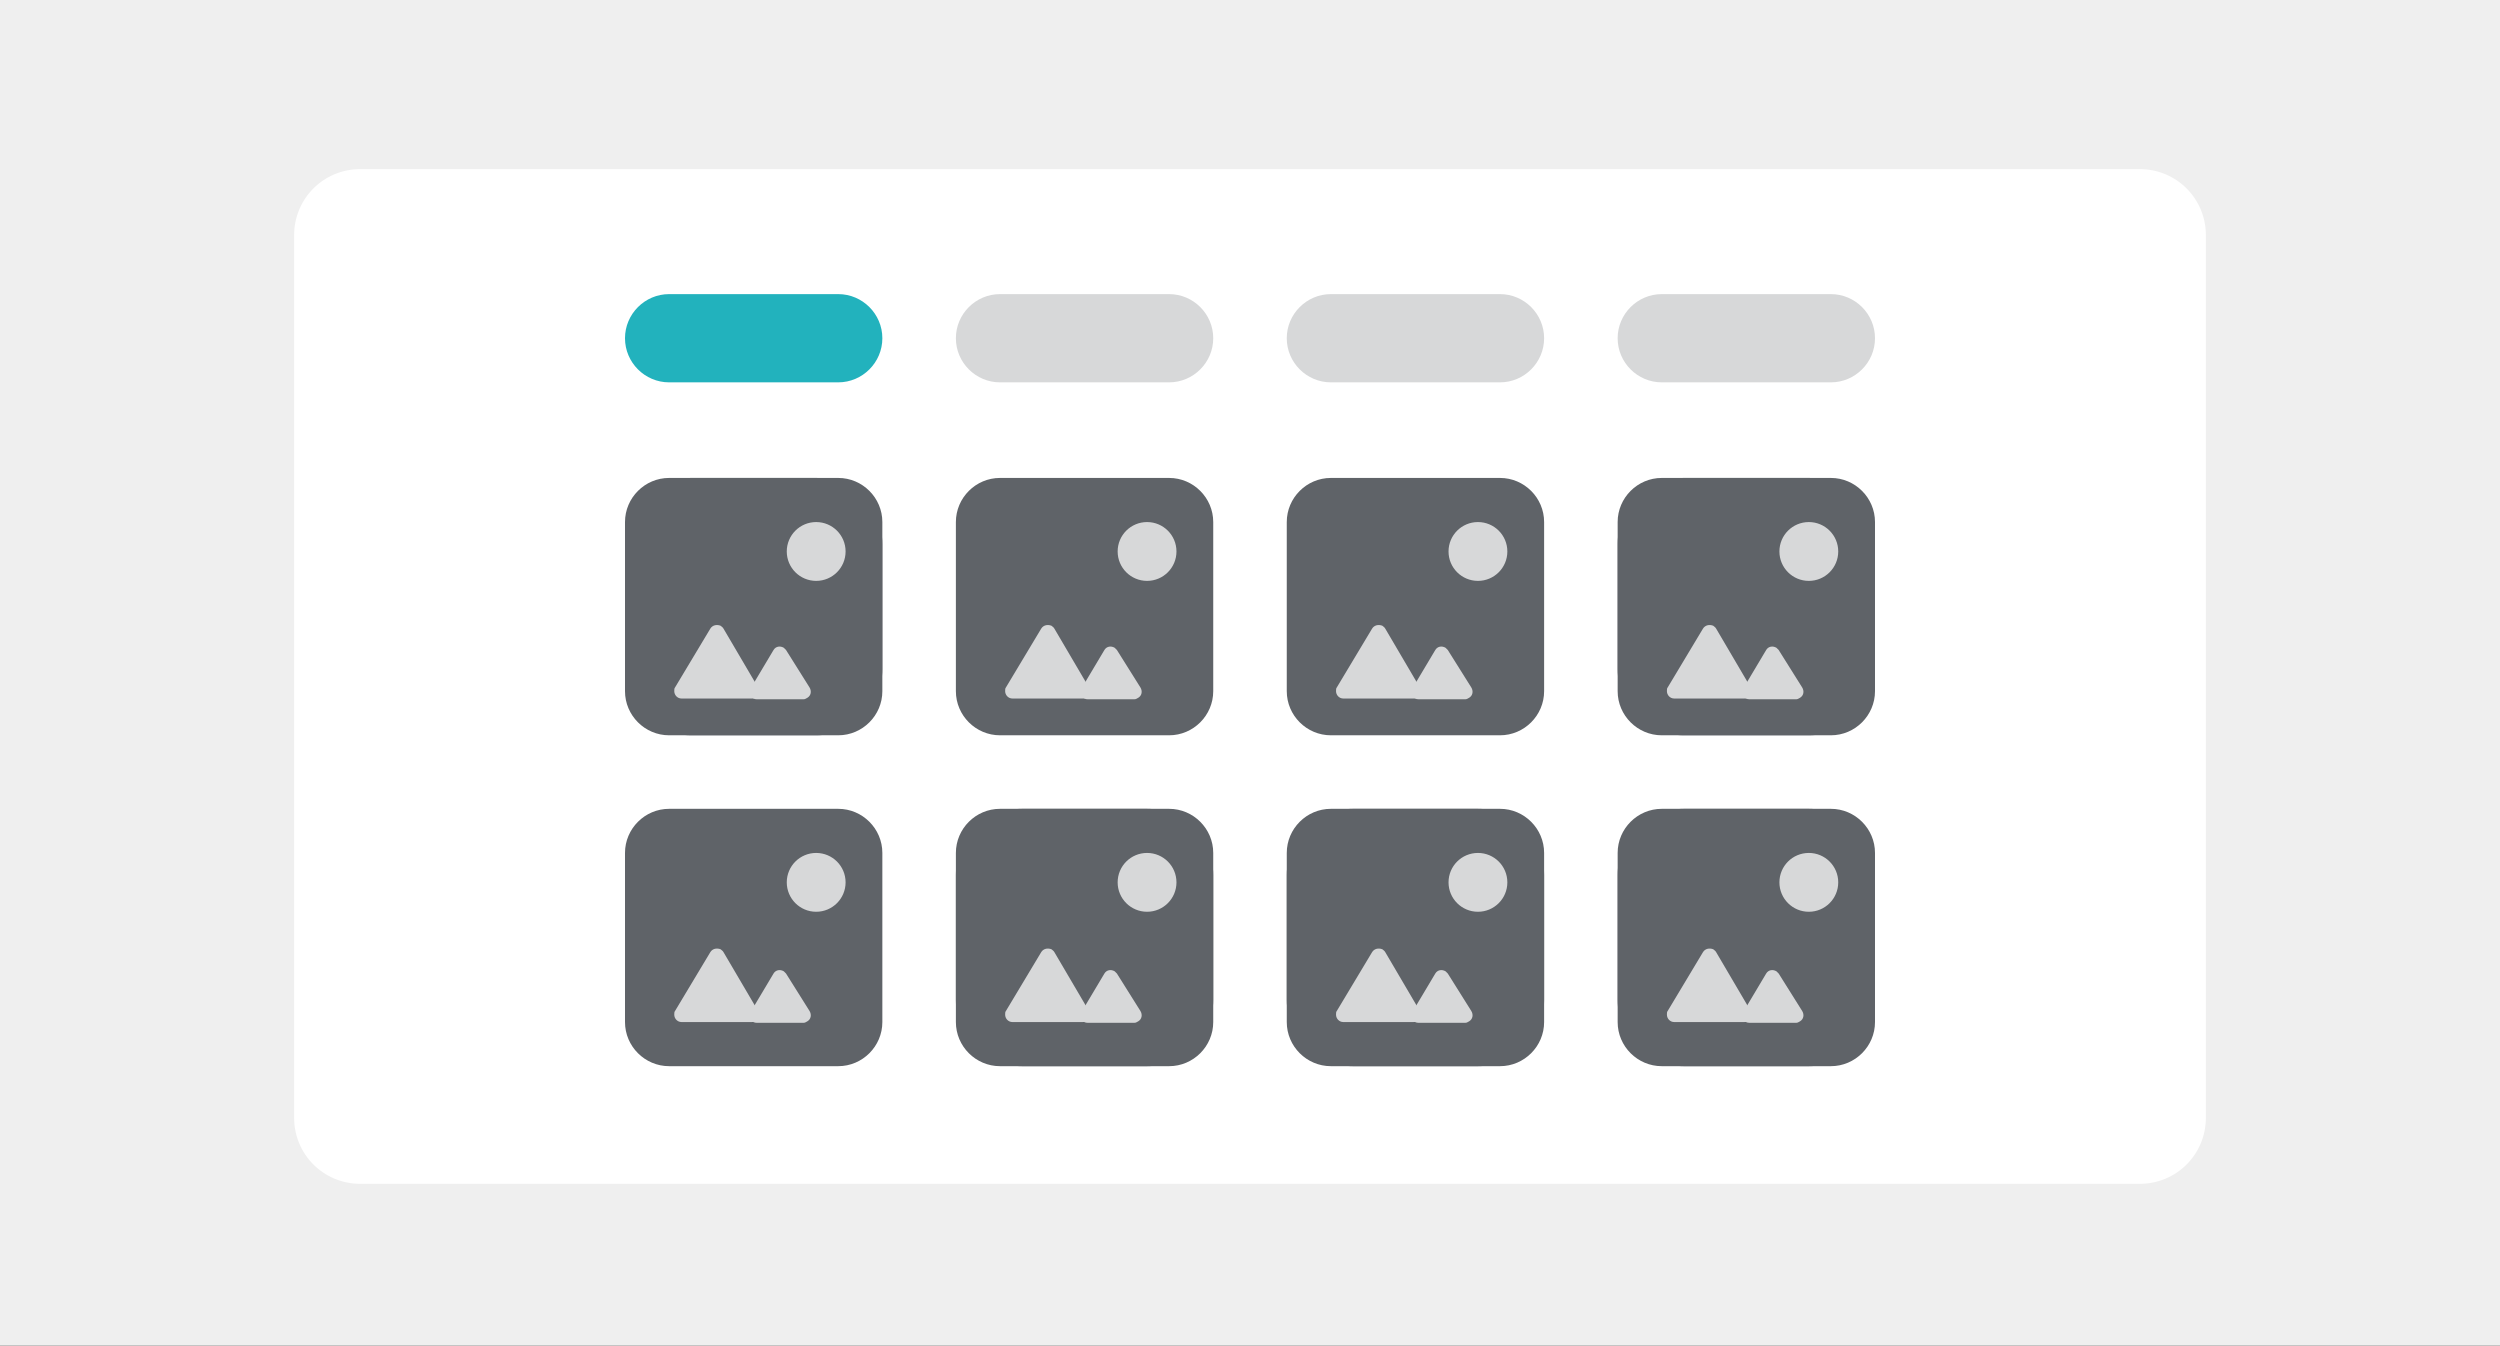 <?xml version="1.0" encoding="utf-8"?>
<!-- Generator: Adobe Illustrator 28.3.0, SVG Export Plug-In . SVG Version: 6.00 Build 0)  -->
<svg version="1.1" id="Capa_1" xmlns="http://www.w3.org/2000/svg" xmlns:xlink="http://www.w3.org/1999/xlink" x="0px" y="0px"
	 viewBox="0 0 340 183" style="enable-background:new 0 0 340 183;" xml:space="preserve">
<rect x="0" y="0" width="340" height="183" fill="#333333" stroke="none"/>
<style type="text/css">
	.st0{clip-path:url(#SVGID_00000178898478452289060910000007268995954179860133_);}
	.st1{fill:#EFEFEF;}
	.st2{fill:#FFFFFF;}
	.st3{fill:#5F6368;}
	.st4{fill:#D7D8D9;}
	.st5{fill:#22B2BD;}
</style>
<g>
	<defs>
		<rect id="SVGID_1_" y="0" width="340" height="183"/>
	</defs>
	<clipPath id="SVGID_00000026132438440281901760000000950075066335180708_">
		<use xlink:href="#SVGID_1_"  style="overflow:visible;"/>
	</clipPath>
	<g id="gallery" style="clip-path:url(#SVGID_00000026132438440281901760000000950075066335180708_);">
		<rect y="0" class="st1" width="340" height="183"/>
		<path id="Rectángulo_50" class="st2" d="M49,23h242c5,0,9,4,9,9v120c0,5-4,9-9,9H49c-5,0-9-4-9-9V32C40,27,44,23,49,23z"/>
		<path id="Rectángulo_44" class="st3" d="M91,65h23c3.3,0,6,2.7,6,6v23c0,3.3-2.7,6-6,6H91c-3.3,0-6-2.7-6-6V71
			C85,67.7,87.7,65,91,65z"/>
		<path id="Rectángulo_51" class="st3" d="M136,65h23c3.3,0,6,2.7,6,6v23c0,3.3-2.7,6-6,6h-23c-3.3,0-6-2.7-6-6V71
			C130,67.7,132.7,65,136,65z"/>
		<path id="Rectángulo_52" class="st3" d="M181,65h23c3.3,0,6,2.7,6,6v23c0,3.3-2.7,6-6,6h-23c-3.3,0-6-2.7-6-6V71
			C175,67.7,177.7,65,181,65z"/>
		<path id="Rectángulo_53" class="st3" d="M226,65h23c3.3,0,6,2.7,6,6v23c0,3.3-2.7,6-6,6h-23c-3.3,0-6-2.7-6-6V71
			C220,67.7,222.7,65,226,65z"/>
		<path id="Rectángulo_54" class="st3" d="M91,110h23c3.3,0,6,2.7,6,6v23c0,3.3-2.7,6-6,6H91c-3.3,0-6-2.7-6-6v-23
			C85,112.7,87.7,110,91,110z"/>
		<path id="Rectángulo_55" class="st3" d="M136,110h23c3.3,0,6,2.7,6,6v23c0,3.3-2.7,6-6,6h-23c-3.3,0-6-2.7-6-6v-23
			C130,112.7,132.7,110,136,110z"/>
		<path id="Rectángulo_56" class="st3" d="M181,110h23c3.3,0,6,2.7,6,6v23c0,3.3-2.7,6-6,6h-23c-3.3,0-6-2.7-6-6v-23
			C175,112.7,177.7,110,181,110z"/>
		<path id="Rectángulo_57" class="st3" d="M226,110h23c3.3,0,6,2.7,6,6v23c0,3.3-2.7,6-6,6h-23c-3.3,0-6-2.7-6-6v-23
			C220,112.7,222.7,110,226,110z"/>
		<path id="Rectángulo_58" class="st3" d="M94,65h17c5,0,9,4,9,9v17c0,5-4,9-9,9H94c-5,0-9-4-9-9V74C85,69,89,65,94,65z"/>
		<g id="Grupo_120">
			<path id="Polígono_3" class="st4" d="M96.6,85.5c0.3-0.5,0.9-0.6,1.4-0.4c0.1,0.1,0.3,0.2,0.4,0.4l4.7,8
				c0.3,0.5,0.1,1.1-0.4,1.4c-0.2,0.1-0.3,0.1-0.5,0.1h-9.5c-0.6,0-1-0.5-1-1c0-0.2,0-0.4,0.1-0.5L96.6,85.5z"/>
			<path id="Polígono_4" class="st4" d="M105.2,88.4c0.3-0.5,0.9-0.6,1.4-0.3c0.1,0.1,0.2,0.2,0.3,0.3l3.2,5.1
				c0.3,0.5,0.2,1.1-0.3,1.4c-0.2,0.1-0.3,0.2-0.5,0.2h-6.4c-0.6,0-1-0.5-1-1c0-0.2,0.1-0.4,0.2-0.5L105.2,88.4z"/>
		</g>
		<path id="Rectángulo_59" class="st3" d="M139,110h17c5,0,9,4,9,9v17c0,5-4,9-9,9h-17c-5,0-9-4-9-9v-17C130,114,134,110,139,110z"
			/>
		<path id="Rectángulo_60" class="st3" d="M184,110h17c5,0,9,4,9,9v17c0,5-4,9-9,9h-17c-5,0-9-4-9-9v-17C175,114,179,110,184,110z"
			/>
		<path id="Rectángulo_61" class="st3" d="M229,110h17c5,0,9,4,9,9v17c0,5-4,9-9,9h-17c-5,0-9-4-9-9v-17C220,114,224,110,229,110z"
			/>
		<path id="Rectángulo_62" class="st3" d="M229,65h17c5,0,9,4,9,9v17c0,5-4,9-9,9h-17c-5,0-9-4-9-9V74C220,69,224,65,229,65z"/>
		<circle id="Elipse_5" class="st4" cx="111" cy="75" r="4"/>
		<circle id="Elipse_6" class="st4" cx="156" cy="75" r="4"/>
		<circle id="Elipse_7" class="st4" cx="201" cy="75" r="4"/>
		<circle id="Elipse_8" class="st4" cx="246" cy="75" r="4"/>
		<circle id="Elipse_9" class="st4" cx="111" cy="120" r="4"/>
		<circle id="Elipse_10" class="st4" cx="156" cy="120" r="4"/>
		<circle id="Elipse_11" class="st4" cx="201" cy="120" r="4"/>
		<circle id="Elipse_12" class="st4" cx="246" cy="120" r="4"/>
		<path id="Rectángulo_145" class="st4" d="M136,40h23c3.3,0,6,2.7,6,6l0,0c0,3.3-2.7,6-6,6h-23c-3.3,0-6-2.7-6-6l0,0
			C130,42.7,132.7,40,136,40z"/>
		<path id="Rectángulo_146" class="st4" d="M181,40h23c3.3,0,6,2.7,6,6l0,0c0,3.3-2.7,6-6,6h-23c-3.3,0-6-2.7-6-6l0,0
			C175,42.7,177.7,40,181,40z"/>
		<path id="Rectángulo_148" class="st5" d="M91,40h23c3.3,0,6,2.7,6,6l0,0c0,3.3-2.7,6-6,6H91c-3.3,0-6-2.7-6-6l0,0
			C85,42.7,87.7,40,91,40z"/>
		<path id="Rectángulo_258" class="st4" d="M226,40h23c3.3,0,6,2.7,6,6l0,0c0,3.3-2.7,6-6,6h-23c-3.3,0-6-2.7-6-6l0,0
			C220,42.7,222.7,40,226,40z"/>
		<g id="Grupo_121" transform="translate(45)">
			<path id="Polígono_3-2" class="st4" d="M96.6,85.5c0.3-0.5,0.9-0.6,1.4-0.4c0.1,0.1,0.3,0.2,0.4,0.4l4.7,8
				c0.3,0.5,0.1,1.1-0.4,1.4c-0.2,0.1-0.3,0.1-0.5,0.1h-9.5c-0.6,0-1-0.5-1-1c0-0.2,0-0.4,0.1-0.5L96.6,85.5z"/>
			<path id="Polígono_4-2" class="st4" d="M105.2,88.4c0.3-0.5,0.9-0.6,1.4-0.3c0.1,0.1,0.2,0.2,0.3,0.3l3.2,5.1
				c0.3,0.5,0.2,1.1-0.3,1.4c-0.2,0.1-0.3,0.2-0.5,0.2h-6.4c-0.6,0-1-0.5-1-1c0-0.2,0.1-0.4,0.2-0.5L105.2,88.4z"/>
		</g>
		<g id="Grupo_122" transform="translate(90)">
			<path id="Polígono_3-3" class="st4" d="M96.6,85.5c0.3-0.5,0.9-0.6,1.4-0.4c0.1,0.1,0.3,0.2,0.4,0.4l4.7,8
				c0.3,0.5,0.1,1.1-0.4,1.4c-0.2,0.1-0.3,0.1-0.5,0.1h-9.5c-0.6,0-1-0.5-1-1c0-0.2,0-0.4,0.1-0.5L96.6,85.5z"/>
			<path id="Polígono_4-3" class="st4" d="M105.2,88.4c0.3-0.5,0.9-0.6,1.4-0.3c0.1,0.1,0.2,0.2,0.3,0.3l3.2,5.1
				c0.3,0.5,0.2,1.1-0.3,1.4c-0.2,0.1-0.3,0.2-0.5,0.2h-6.4c-0.6,0-1-0.5-1-1c0-0.2,0.1-0.4,0.2-0.5L105.2,88.4z"/>
		</g>
		<g id="Grupo_123" transform="translate(135)">
			<path id="Polígono_3-4" class="st4" d="M96.6,85.5c0.3-0.5,0.9-0.6,1.4-0.4c0.1,0.1,0.3,0.2,0.4,0.4l4.7,8
				c0.3,0.5,0.1,1.1-0.4,1.4c-0.2,0.1-0.3,0.1-0.5,0.1h-9.5c-0.6,0-1-0.5-1-1c0-0.2,0-0.4,0.1-0.5L96.6,85.5z"/>
			<path id="Polígono_4-4" class="st4" d="M105.2,88.4c0.3-0.5,0.9-0.6,1.4-0.3c0.1,0.1,0.2,0.2,0.3,0.3l3.2,5.1
				c0.3,0.5,0.2,1.1-0.3,1.4c-0.2,0.1-0.3,0.2-0.5,0.2h-6.4c-0.6,0-1-0.5-1-1c0-0.2,0.1-0.4,0.2-0.5L105.2,88.4z"/>
		</g>
		<g id="Grupo_124" transform="translate(0 44)">
			<path id="Polígono_3-5" class="st4" d="M96.6,85.5c0.3-0.5,0.9-0.6,1.4-0.4c0.1,0.1,0.3,0.2,0.4,0.4l4.7,8
				c0.3,0.5,0.1,1.1-0.4,1.4c-0.2,0.1-0.3,0.1-0.5,0.1h-9.5c-0.6,0-1-0.5-1-1c0-0.2,0-0.4,0.1-0.5L96.6,85.5z"/>
			<path id="Polígono_4-5" class="st4" d="M105.2,88.4c0.3-0.5,0.9-0.6,1.4-0.3c0.1,0.1,0.2,0.2,0.3,0.3l3.2,5.1
				c0.3,0.5,0.2,1.1-0.3,1.4c-0.2,0.1-0.3,0.2-0.5,0.2h-6.4c-0.6,0-1-0.5-1-1c0-0.2,0.1-0.4,0.2-0.5L105.2,88.4z"/>
		</g>
		<g id="Grupo_125" transform="translate(45 44)">
			<path id="Polígono_3-6" class="st4" d="M96.6,85.5c0.3-0.5,0.9-0.6,1.4-0.4c0.1,0.1,0.3,0.2,0.4,0.4l4.7,8
				c0.3,0.5,0.1,1.1-0.4,1.4c-0.2,0.1-0.3,0.1-0.5,0.1h-9.5c-0.6,0-1-0.5-1-1c0-0.2,0-0.4,0.1-0.5L96.6,85.5z"/>
			<path id="Polígono_4-6" class="st4" d="M105.2,88.4c0.3-0.5,0.9-0.6,1.4-0.3c0.1,0.1,0.2,0.2,0.3,0.3l3.2,5.1
				c0.3,0.5,0.2,1.1-0.3,1.4c-0.2,0.1-0.3,0.2-0.5,0.2h-6.4c-0.6,0-1-0.5-1-1c0-0.2,0.1-0.4,0.2-0.5L105.2,88.4z"/>
		</g>
		<g id="Grupo_126" transform="translate(90 44)">
			<path id="Polígono_3-7" class="st4" d="M96.6,85.5c0.3-0.5,0.9-0.6,1.4-0.4c0.1,0.1,0.3,0.2,0.4,0.4l4.7,8
				c0.3,0.5,0.1,1.1-0.4,1.4c-0.2,0.1-0.3,0.1-0.5,0.1h-9.5c-0.6,0-1-0.5-1-1c0-0.2,0-0.4,0.1-0.5L96.6,85.5z"/>
			<path id="Polígono_4-7" class="st4" d="M105.2,88.4c0.3-0.5,0.9-0.6,1.4-0.3c0.1,0.1,0.2,0.2,0.3,0.3l3.2,5.1
				c0.3,0.5,0.2,1.1-0.3,1.4c-0.2,0.1-0.3,0.2-0.5,0.2h-6.4c-0.6,0-1-0.5-1-1c0-0.2,0.1-0.4,0.2-0.5L105.2,88.4z"/>
		</g>
		<g id="Grupo_127" transform="translate(135 44)">
			<path id="Polígono_3-8" class="st4" d="M96.6,85.5c0.3-0.5,0.9-0.6,1.4-0.4c0.1,0.1,0.3,0.2,0.4,0.4l4.7,8
				c0.3,0.5,0.1,1.1-0.4,1.4c-0.2,0.1-0.3,0.1-0.5,0.1h-9.5c-0.6,0-1-0.5-1-1c0-0.2,0-0.4,0.1-0.5L96.6,85.5z"/>
			<path id="Polígono_4-8" class="st4" d="M105.2,88.4c0.3-0.5,0.9-0.6,1.4-0.3c0.1,0.1,0.2,0.2,0.3,0.3l3.2,5.1
				c0.3,0.5,0.2,1.1-0.3,1.4c-0.2,0.1-0.3,0.2-0.5,0.2h-6.4c-0.6,0-1-0.5-1-1c0-0.2,0.1-0.4,0.2-0.5L105.2,88.4z"/>
		</g>
	</g>
</g>
</svg>
